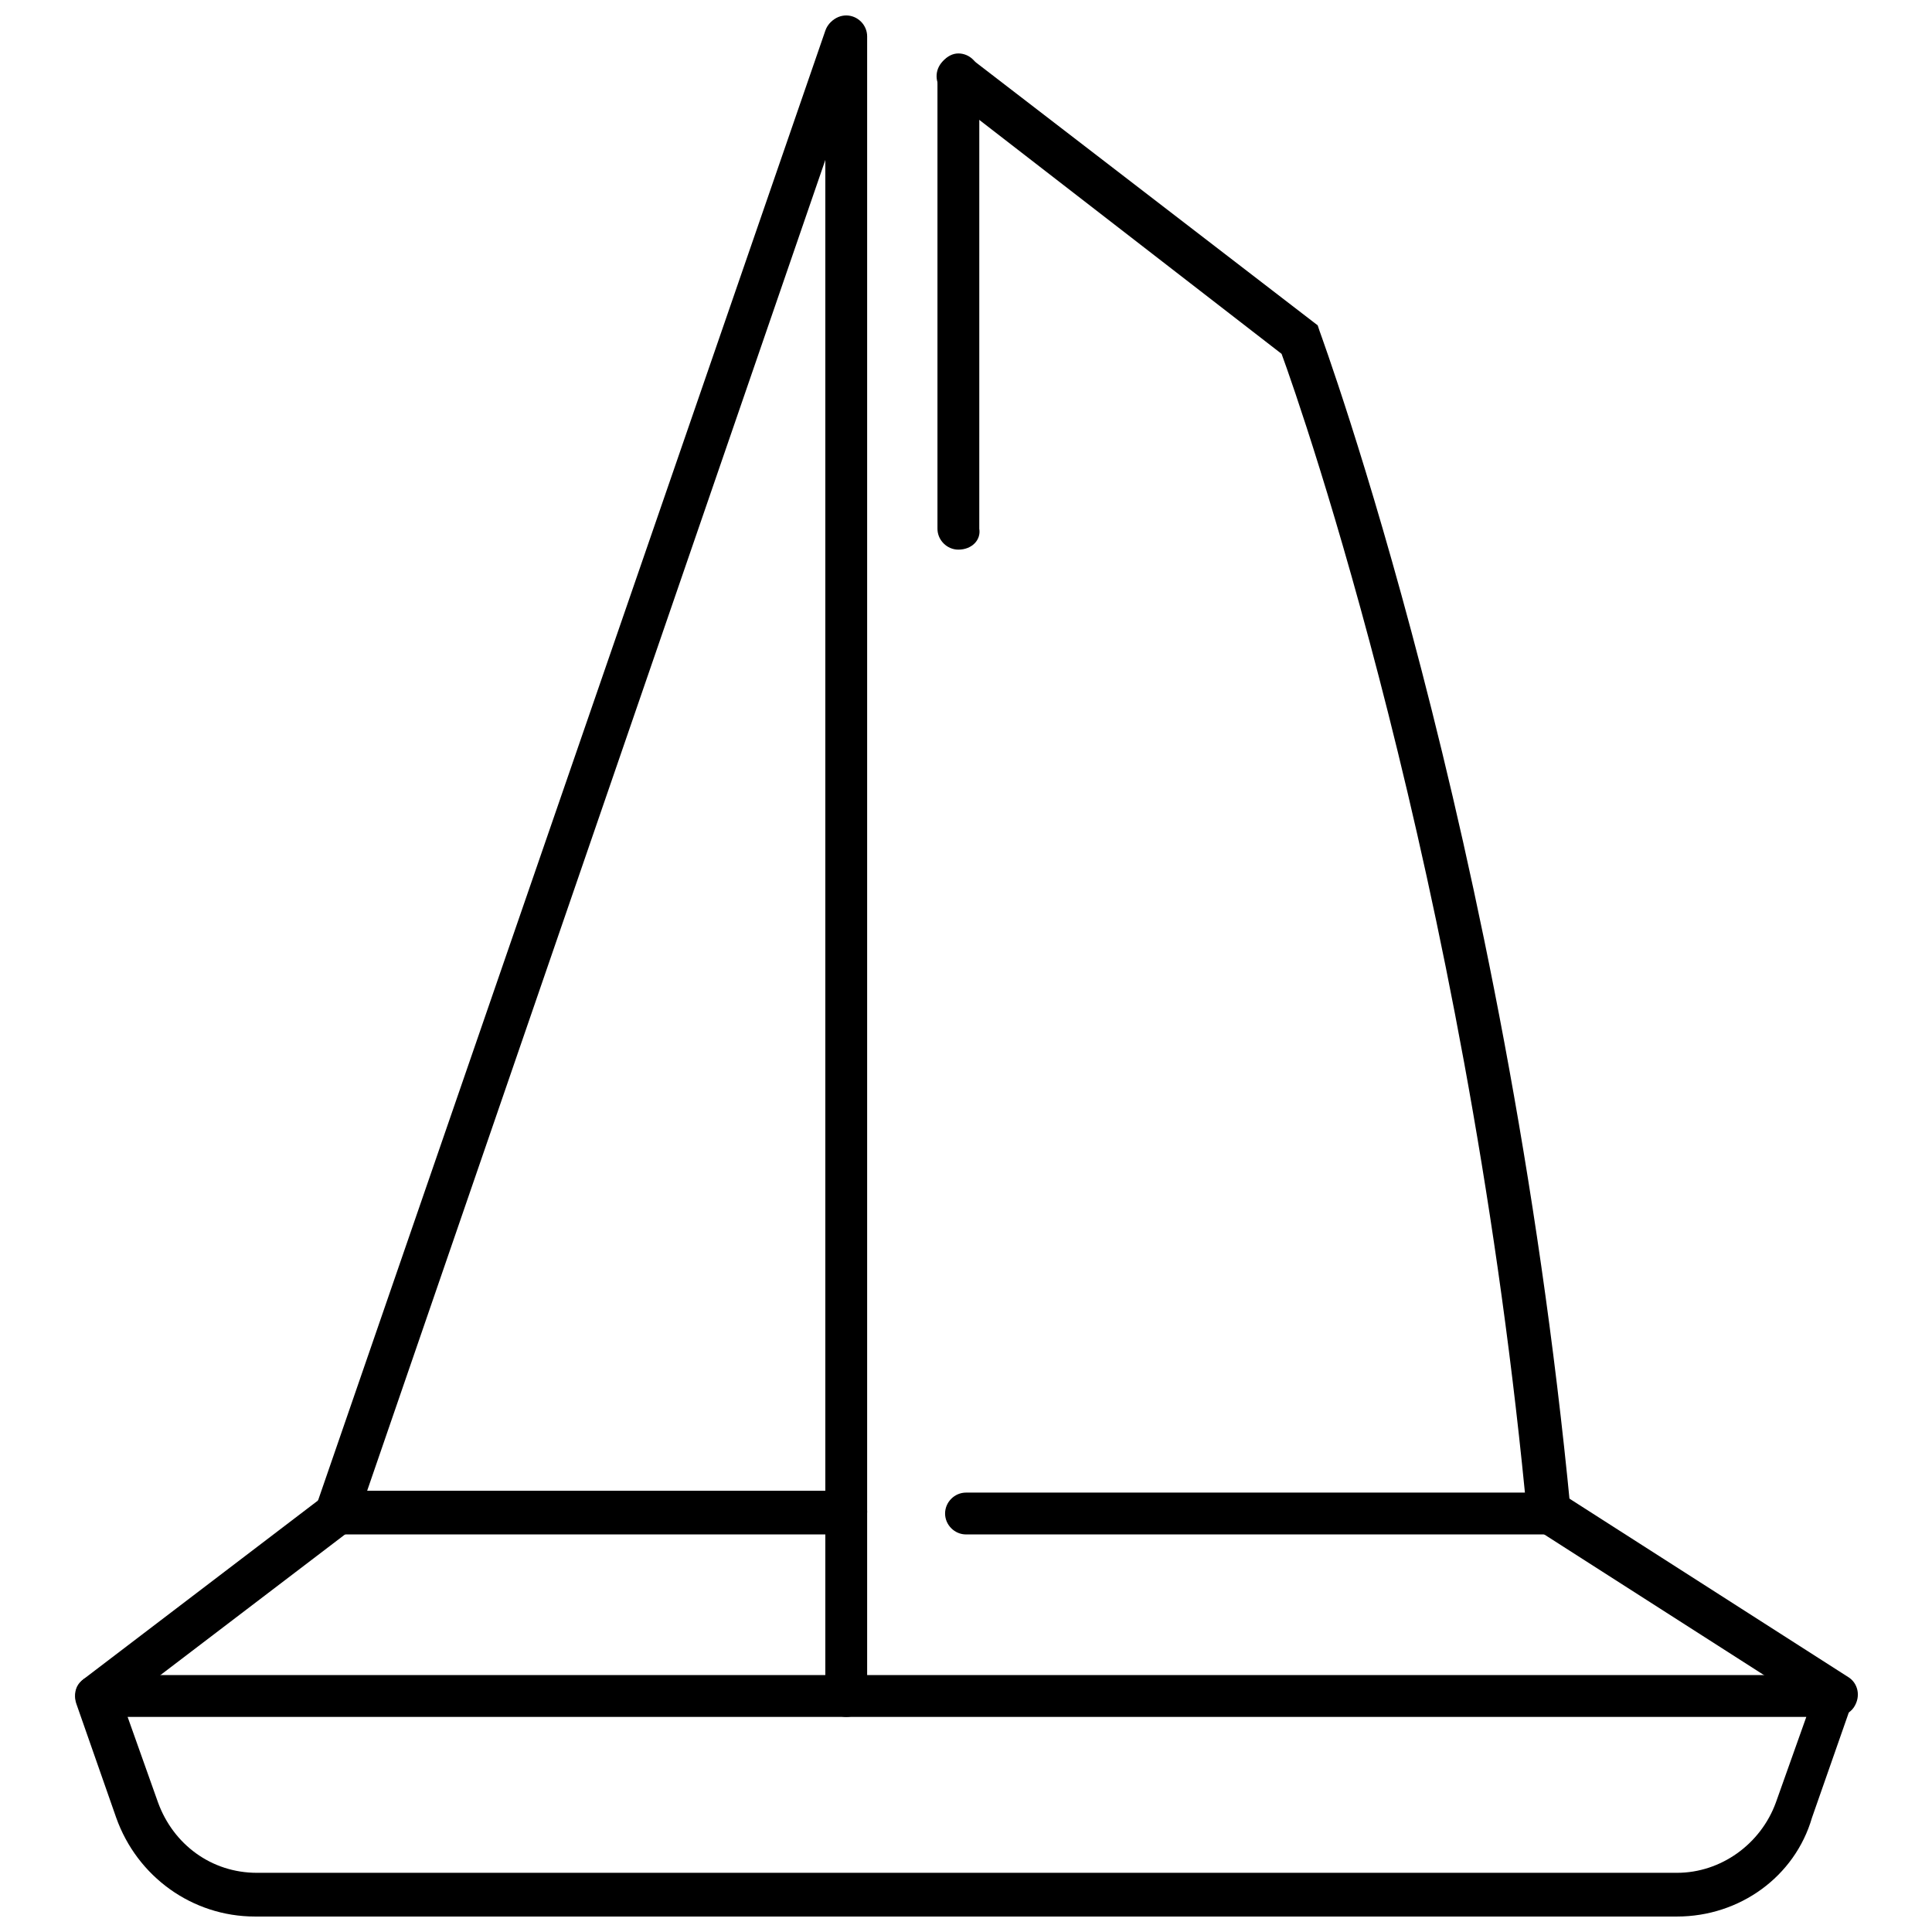 <?xml version="1.0" encoding="UTF-8"?>
<!-- Uploaded to: ICON Repo, www.iconrepo.com, Generator: ICON Repo Mixer Tools -->
<svg width="800px" height="800px" version="1.1" viewBox="144 144 512 512" xmlns="http://www.w3.org/2000/svg">
 <defs>
  <clipPath id="c">
   <path d="m362 148.09h12v451.91h-12z"/>
  </clipPath>
  <clipPath id="b">
   <path d="m163 587h473v64.902h-473z"/>
  </clipPath>
  <clipPath id="a">
   <path d="m225 148.09h149v402.91h-149z"/>
  </clipPath>
 </defs>
 <g clip-path="url(#c)">
  <path d="m368.26 599c-3.023 0-5.543-2.519-5.543-5.543v-439.82c0-3.023 2.519-5.543 5.543-5.543 3.023 0 5.543 2.519 5.543 5.543v439.32c0 3.527-2.519 6.047-5.543 6.047z"/>
 </g>
 <g clip-path="url(#b)">
  <path d="m588.42 651.9h-376.85c-16.625 0-31.234-10.578-36.777-26.199l-10.578-30.23c-0.504-1.512-0.504-3.527 0.504-5.039 1.008-1.512 3.023-2.519 4.535-2.519h460.48c2.016 0 3.527 1.008 4.535 2.519 1.008 1.512 1.512 3.527 0.504 5.039l-10.578 30.23c-4.539 15.621-19.148 26.199-35.777 26.199zm-410.6-52.898 8.059 22.672c4.031 11.082 14.105 18.641 26.199 18.641h376.35c11.586 0 22.168-7.559 26.199-18.641l8.062-22.672z"/>
 </g>
 <path d="m560.71 550.64h-160.71c-3.023 0-5.543-2.519-5.543-5.543s2.519-5.543 5.543-5.543h148.12c-16.121-163.23-58.945-286.67-64.488-301.78l-89.176-69.02c-2.519-2.016-3.023-5.543-1.008-8.062s5.543-3.023 8.062-1.008l91.691 70.535 0.504 1.512c0.504 1.512 49.375 134.01 66.504 312.36z"/>
 <path d="m630.24 599c-1.008 0-2.016-0.504-3.023-1.008l-75.57-48.367c-2.519-1.512-3.527-5.039-1.512-8.062 1.512-2.519 5.039-3.527 8.062-1.512l75.57 48.367c2.519 1.512 3.527 5.039 1.512 8.062-1.008 1.512-3.023 2.519-5.039 2.519z"/>
 <g clip-path="url(#a)">
  <path d="m368.26 550.64h-143.08l137.54-398.51c1.008-3.023 4.535-4.535 7.055-3.527 3.023 1.008 4.535 4.535 3.527 7.055l-132 383.4h126.96c3.023 0 5.543 2.519 5.543 5.543 0 3.523-2.519 6.043-5.543 6.043z"/>
 </g>
 <path d="m169.76 599c-1.512 0-3.527-1.008-4.535-2.016-2.016-2.519-1.512-6.047 1.008-8.062l63.48-48.367c2.519-2.016 6.047-1.512 8.062 1.008 2.016 2.519 1.512 6.047-1.008 8.062l-63.48 48.367c-1.008 0.504-2.519 1.008-3.527 1.008z"/>
 <path d="m397.98 289.66c-3.023 0-5.543-2.519-5.543-5.543v-119.91c0-3.023 2.519-6.043 5.543-6.043s5.543 2.519 5.543 5.543l-0.004 120.41c0.504 3.023-2.012 5.543-5.539 5.543z"/>
</svg>